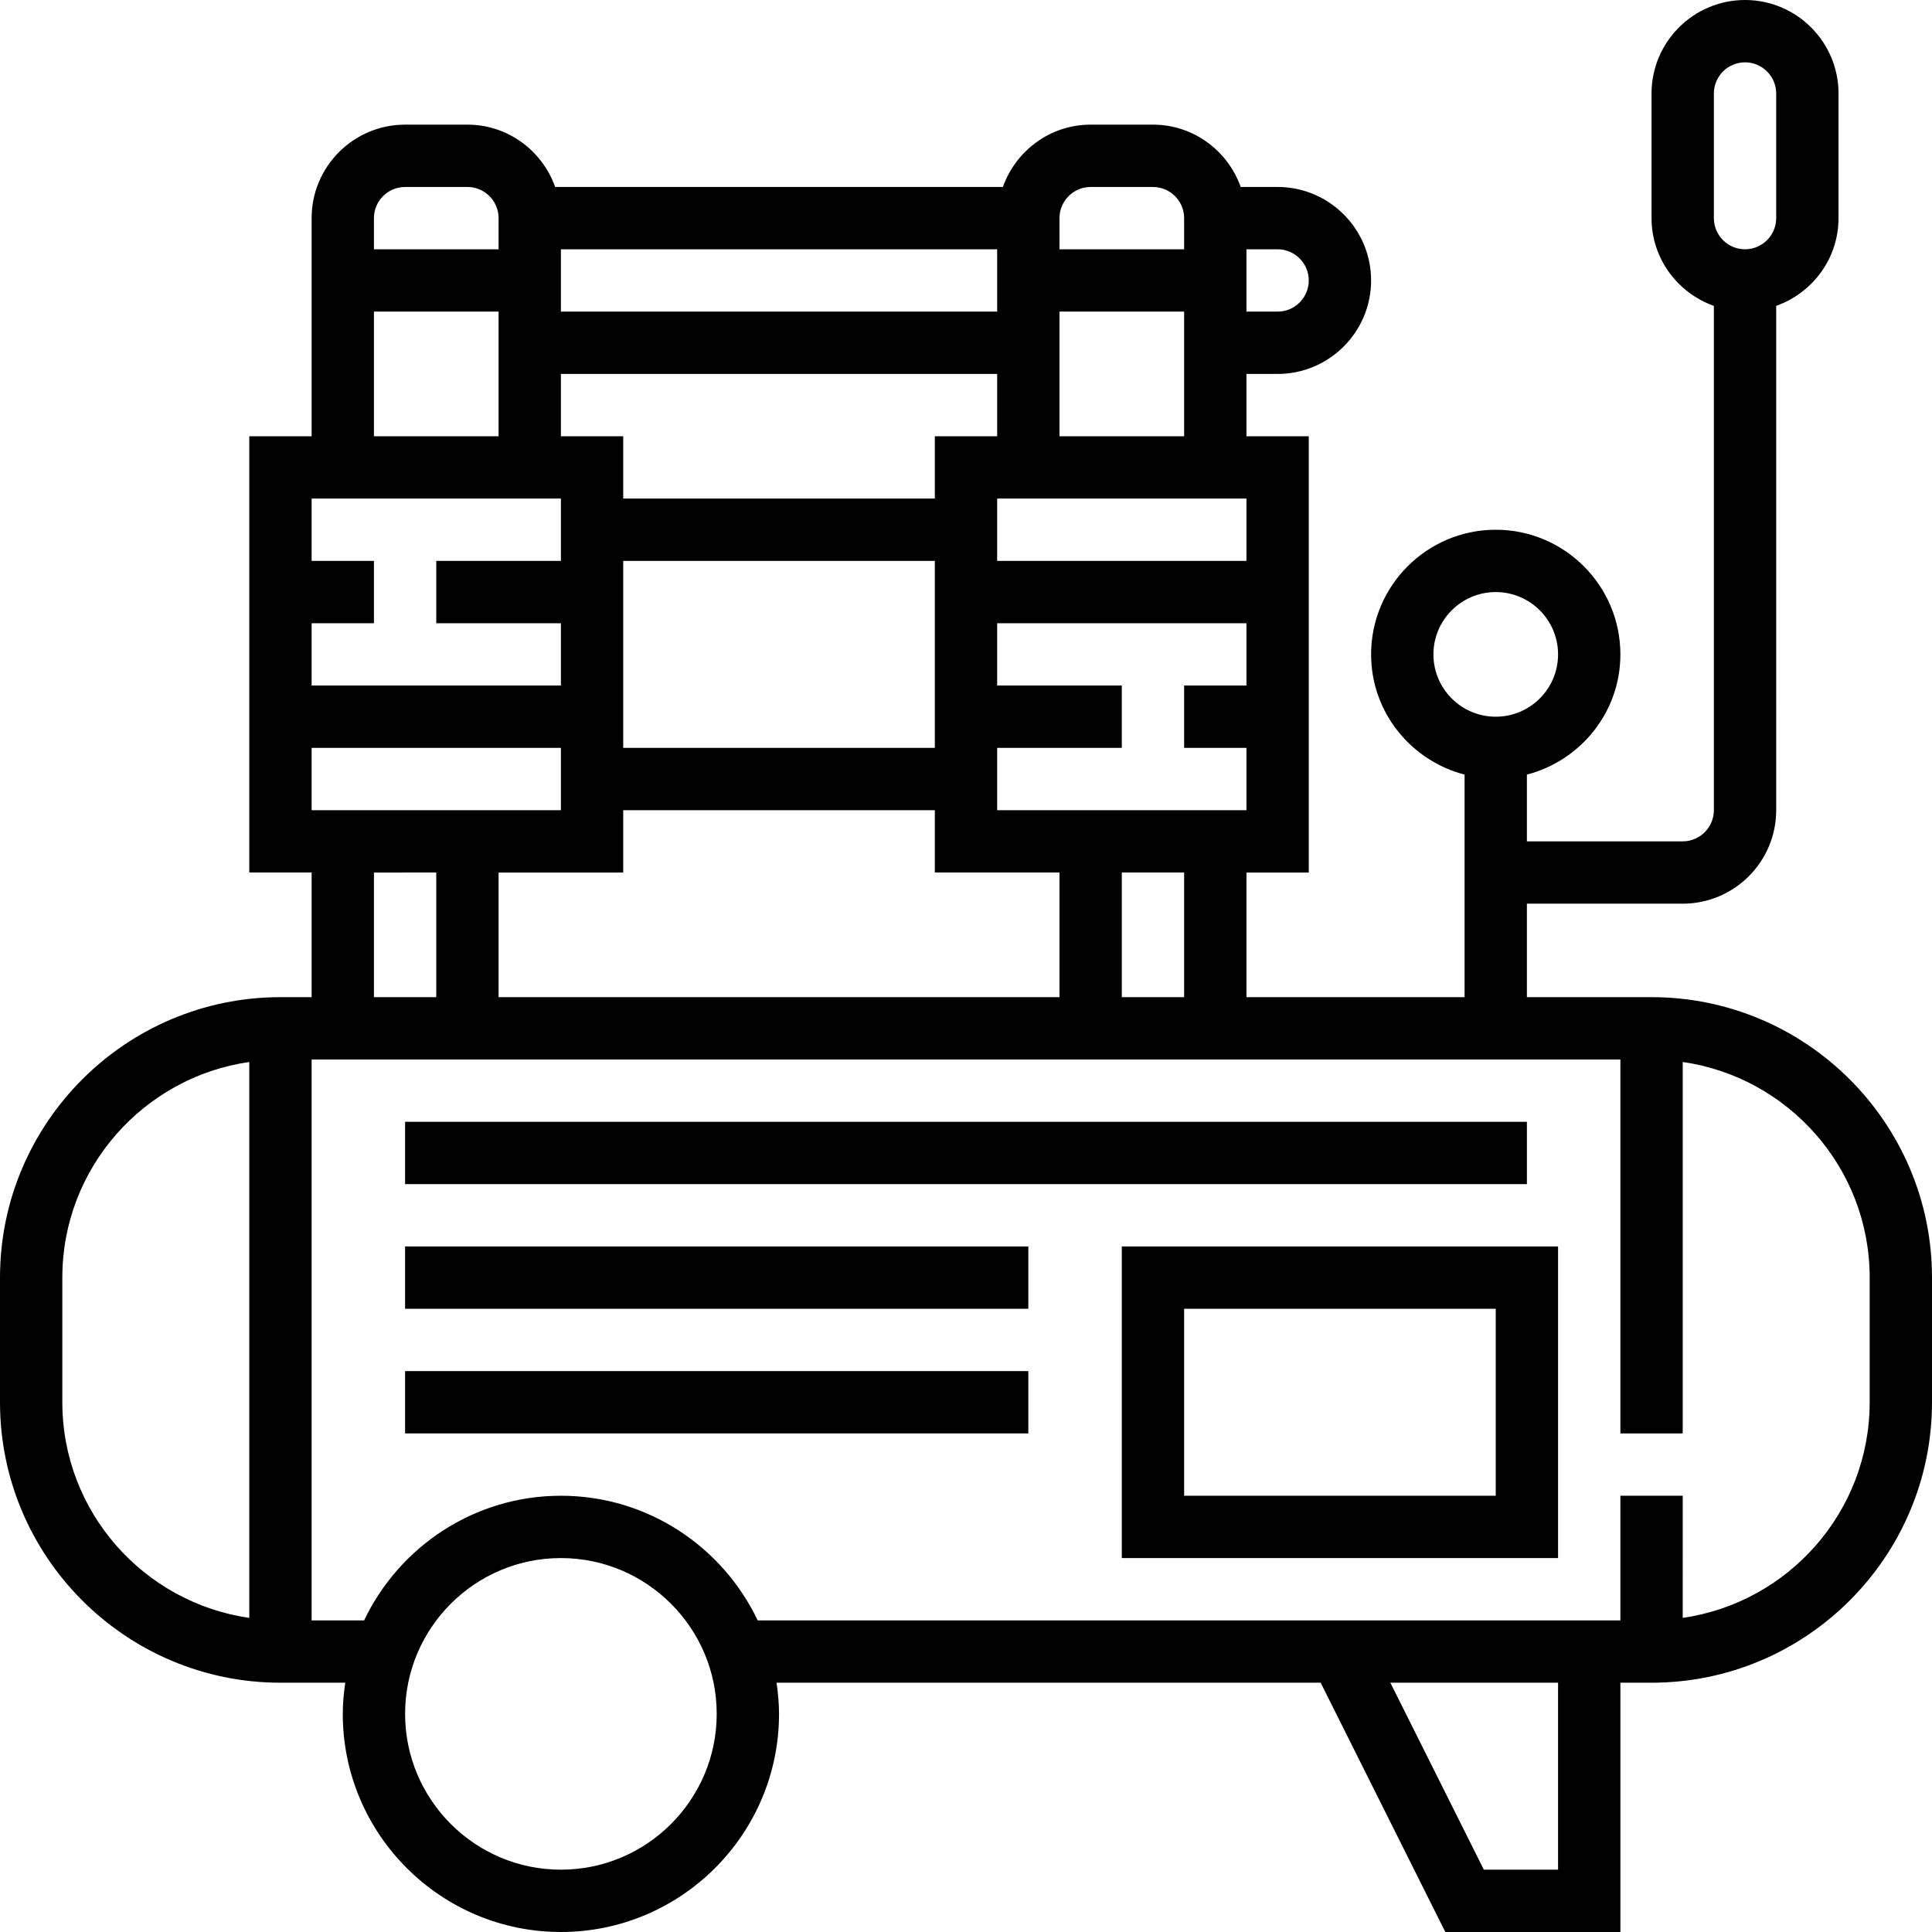 <?xml version="1.0" encoding="windows-1252"?>
<!-- Generator: Adobe Illustrator 19.0.0, SVG Export Plug-In . SVG Version: 6.00 Build 0)  -->
<svg version="1.1" id="Capa_1" xmlns="http://www.w3.org/2000/svg" xmlns:xlink="http://www.w3.org/1999/xlink" x="0px" y="0px" viewBox="0 0 496 496" style="enable-background:new 0 0 496 496;" xml:space="preserve">
<g>
	<g>
		<path d="M424,256h-32v-24h40c13.232,0,24-10.768,24-24V78.528c9.288-3.312,16-12.112,16-22.528V24c0-13.232-10.768-24-24-24    s-24,10.768-24,24v32c0,10.416,6.712,19.216,16,22.528V208c0,4.408-3.592,8-8,8h-40v-17.136c13.76-3.576,24-16,24-30.864    c0-17.648-14.352-32-32-32s-32,14.352-32,32c0,14.864,10.24,27.288,24,30.864V256h-56v-32h16V112h-16V96h8    c13.232,0,24-10.768,24-24s-10.768-24-24-24h-9.472c-3.312-9.288-12.112-16-22.528-16h-16c-10.416,0-19.216,6.712-22.528,16    H142.528c-3.312-9.288-12.112-16-22.528-16h-16c-13.232,0-24,10.768-24,24v56H64v112h16v32h-8c-39.696,0-72,32.304-72,72v32    c0,39.696,32.304,72,72,72h16.64c-0.376,2.624-0.64,5.28-0.64,8c0,30.88,25.12,56,56,56s56-25.12,56-56c0-2.72-0.264-5.376-0.64-8    h139.696l32,64H416v-64h8c39.696,0,72-32.304,72-72v-32C496,288.304,463.696,256,424,256z M440,24c0-4.408,3.592-8,8-8    c4.408,0,8,3.592,8,8v32c0,4.408-3.592,8-8,8c-4.408,0-8-3.592-8-8V24z M320,64h8c4.408,0,8,3.592,8,8s-3.592,8-8,8h-8V64z     M64,415.36c-27.096-3.904-48-27.208-48-55.36v-32c0-28.152,20.904-51.456,48-55.36V415.36z M368,168c0-8.824,7.176-16,16-16    c8.824,0,16,7.176,16,16c0,8.824-7.176,16-16,16C375.176,184,368,176.824,368,168z M320,176h-16v16h16v16h-64v-16h32v-16h-32v-16    h64V176z M304,224v32h-16v-32H304z M240,208v16h32v32H128v-32h32v-16H240z M160,192v-48h80v48H160z M272,56c0-4.408,3.592-8,8-8    h16c4.408,0,8,3.592,8,8v8h-32V56z M272,80h32v32h-32V80z M320,128v16h-64v-16H320z M144,64h112v16H144V64z M144,96h112v16h-16v16    h-80v-16h-16V96z M96,56c0-4.408,3.592-8,8-8h16c4.408,0,8,3.592,8,8v8H96V56z M96,80h32v32H96V80z M80,160h16v-16H80v-16h64v16    h-32v16h32v16H80V160z M80,192h64v16H80V192z M112,224v32H96v-32H112z M144,480c-22.056,0-40-17.944-40-40    c0-22.056,17.944-40,40-40c22.056,0,40,17.944,40,40C184,462.056,166.056,480,144,480z M400,480h-19.056l-24-48H400V480z M480,360    c0,28.152-20.904,51.456-48,55.36V384h-16v32H194.52c-9.008-18.888-28.24-32-50.52-32c-22.28,0-41.512,13.112-50.52,32H80V272h336    v96h16v-95.36c27.096,3.904,48,27.208,48,55.36V360z"/>
	</g>
</g>
<g>
	<g>
		<path d="M288,320v80h112v-80H288z M384,384h-80v-48h80V384z"/>
	</g>
</g>
<g>
	<g>
		<rect x="104" y="288" width="288" height="16"/>
	</g>
</g>
<g>
	<g>
		<rect x="104" y="320" width="160" height="16"/>
	</g>
</g>
<g>
	<g>
		<rect x="104" y="352" width="160" height="16"/>
	</g>
</g>
<g>
</g>
<g>
</g>
<g>
</g>
<g>
</g>
<g>
</g>
<g>
</g>
<g>
</g>
<g>
</g>
<g>
</g>
<g>
</g>
<g>
</g>
<g>
</g>
<g>
</g>
<g>
</g>
<g>
</g>
</svg>